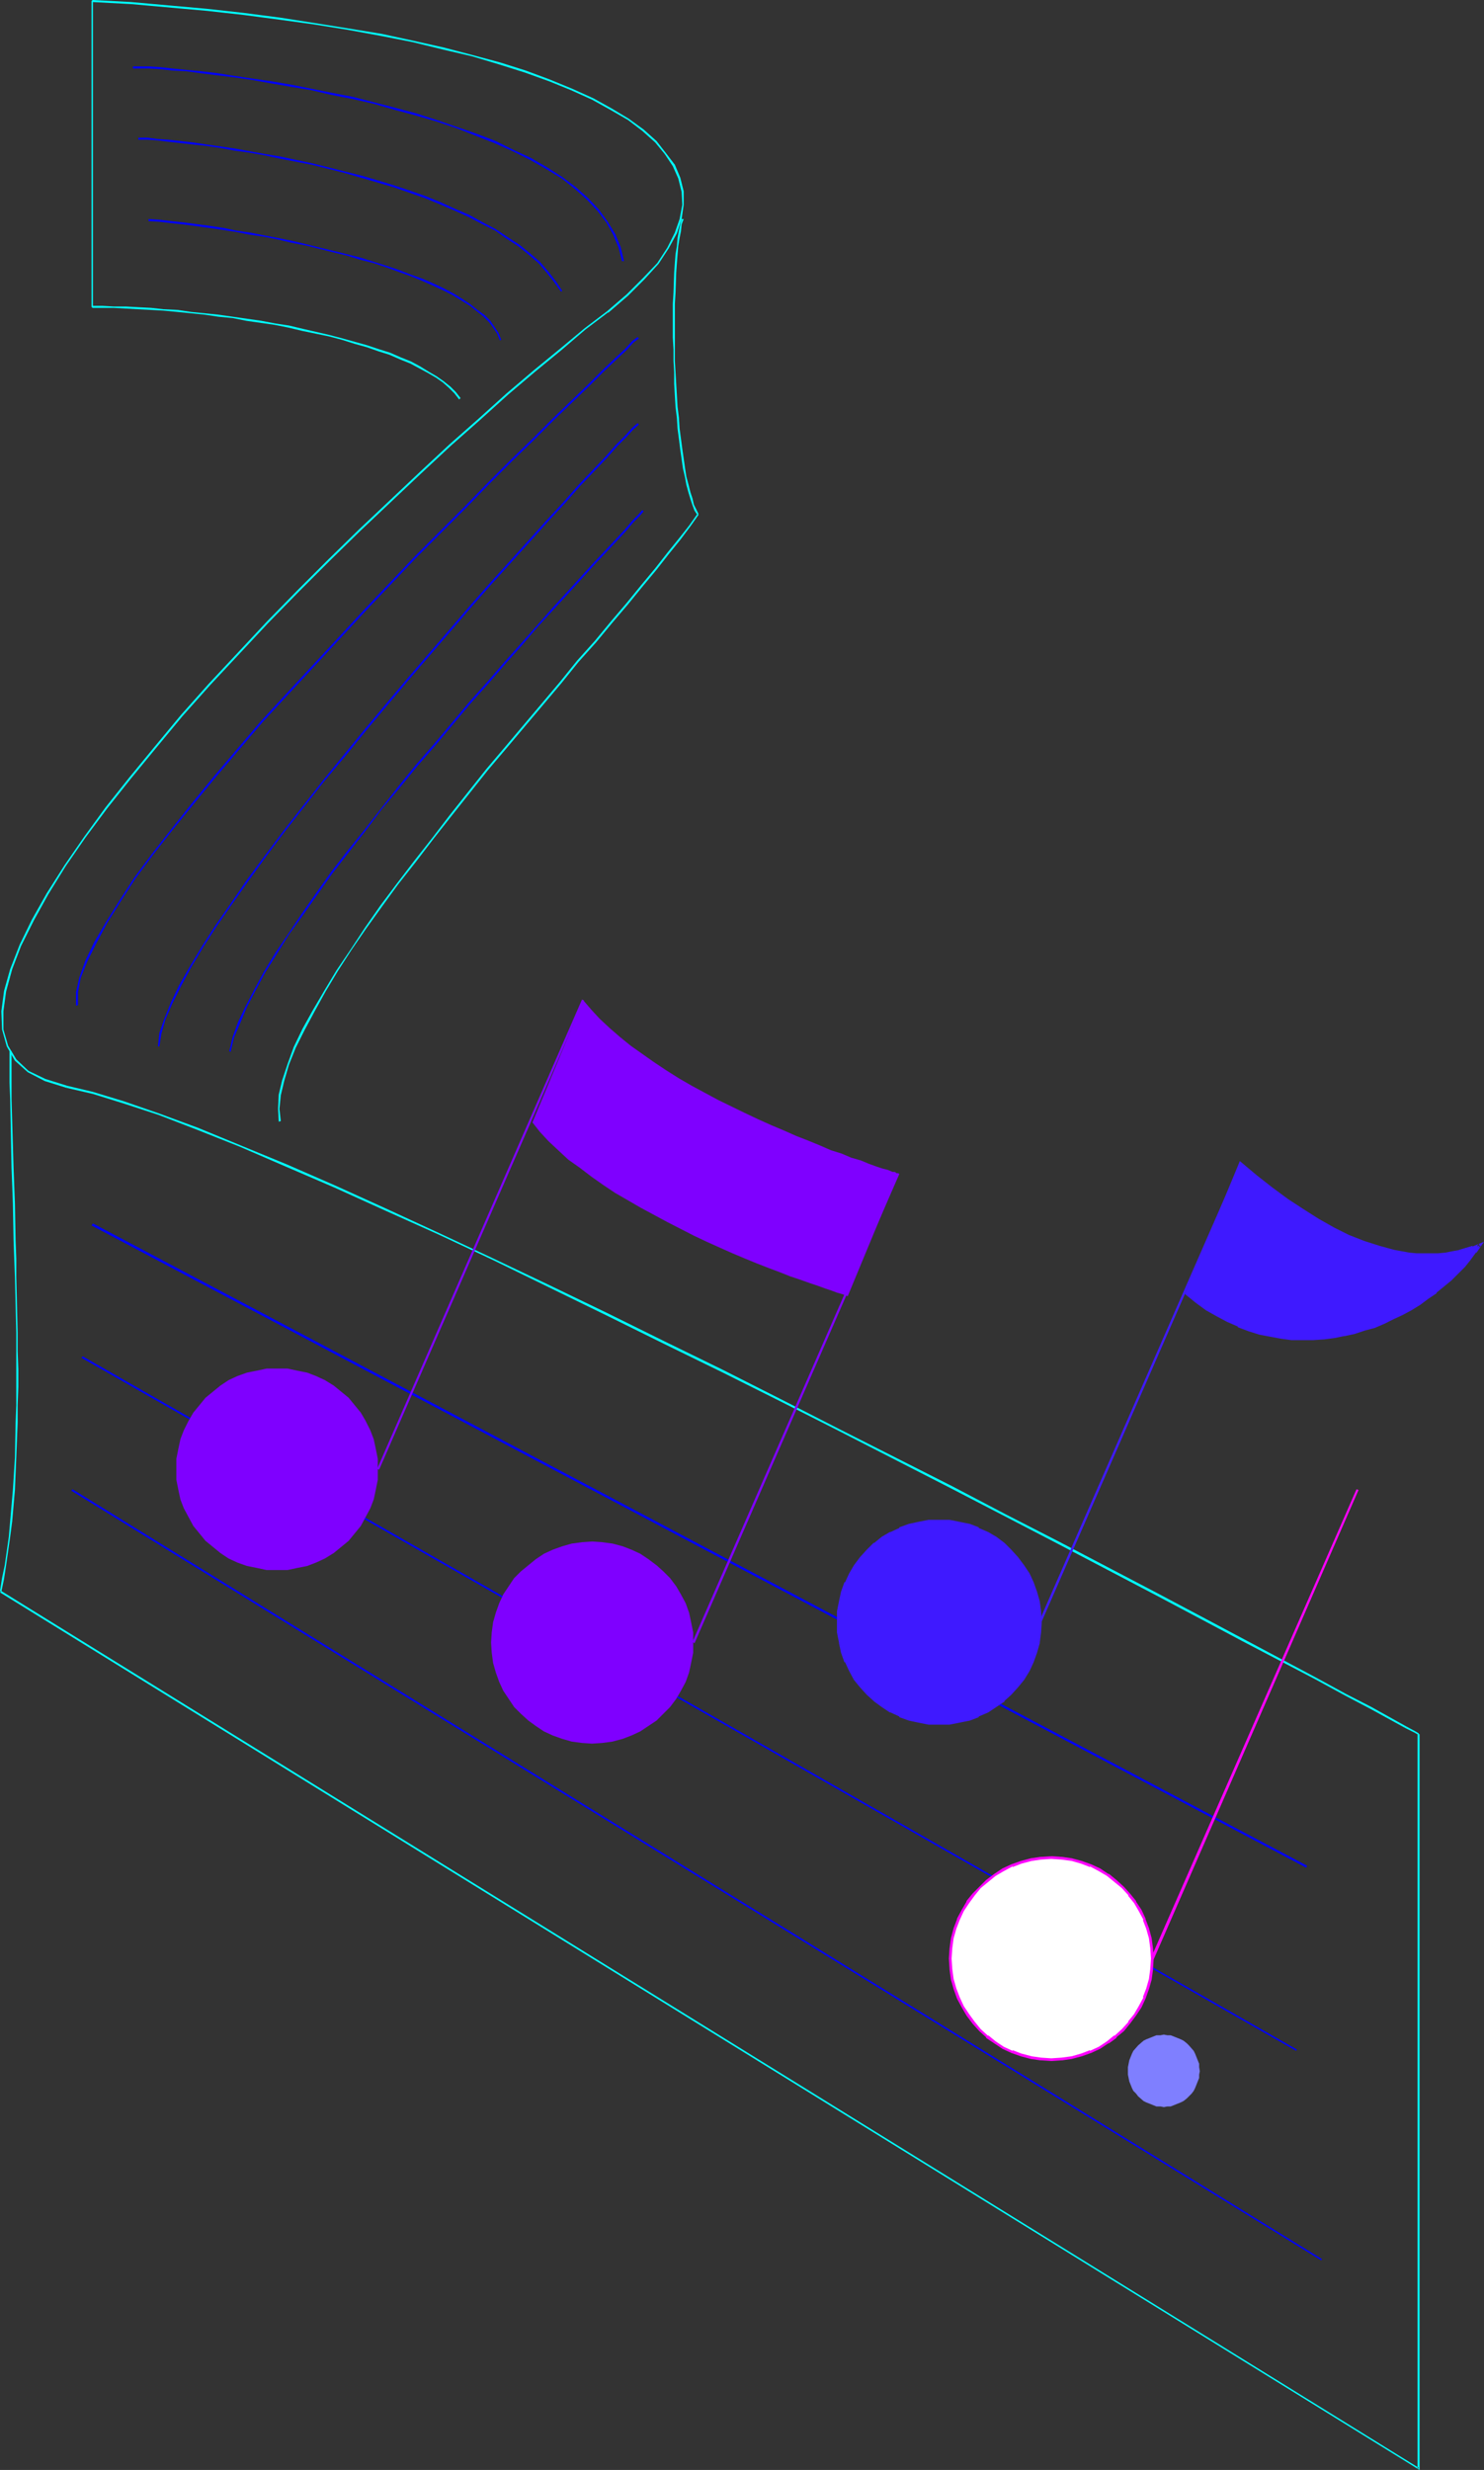 <?xml version="1.0" encoding="UTF-8" standalone="no"?>
<svg
   version="1.0"
   width="93.555mm"
   height="155.711mm"
   id="svg32"
   sodipodi:docname="Musical Notes 18.wmf"
   xmlns:inkscape="http://www.inkscape.org/namespaces/inkscape"
   xmlns:sodipodi="http://sodipodi.sourceforge.net/DTD/sodipodi-0.dtd"
   xmlns="http://www.w3.org/2000/svg"
   xmlns:svg="http://www.w3.org/2000/svg">
  <rect width="100%" height="100%" fill="#333333" stroke="none"/>
  <sodipodi:namedview
     id="namedview32"
     pagecolor="#ffffff"
     bordercolor="#000000"
     borderopacity="0.25"
     inkscape:showpageshadow="2"
     inkscape:pageopacity="0.0"
     inkscape:pagecheckerboard="0"
     inkscape:deskcolor="#d1d1d1"
     inkscape:document-units="mm" />
  <defs
     id="defs1">
    <pattern
       id="WMFhbasepattern"
       patternUnits="userSpaceOnUse"
       width="6"
       height="6"
       x="0"
       y="0" />
  </defs>
  <path
     style="fill:#0000ff;fill-opacity:1;fill-rule:evenodd;stroke:none"
     d="m 31.675,16.321 h 1.778 2.101 l 2.586,0.162 2.909,0.323 3.232,0.162 3.555,0.485 3.879,0.485 4.04,0.485 4.363,0.646 4.525,0.808 4.687,0.808 4.848,0.808 4.848,1.131 5.01,0.97 5.01,1.131 5.01,1.454 4.848,1.293 5.01,1.454 4.848,1.616 4.525,1.778 4.525,1.778 4.363,1.939 4.202,2.101 3.717,2.101 3.717,2.262 3.071,2.424 2.909,2.585 2.586,2.747 2.101,2.747 1.616,2.909 1.293,3.07 0.808,3.232 h 0.485 l -0.808,-3.393 -1.293,-3.07 -1.778,-2.909 -2.101,-2.909 -2.586,-2.747 -2.909,-2.585 -3.232,-2.424 -3.555,-2.262 -3.879,-2.262 -4.202,-1.939 -4.202,-2.101 -4.687,-1.778 -4.687,-1.616 -4.687,-1.616 L 99.064,26.986 94.216,25.693 89.206,24.4 84.197,23.108 79.187,22.138 74.339,21.168 69.491,20.199 64.804,19.391 60.279,18.745 55.916,18.098 51.875,17.452 47.835,16.967 44.28,16.644 41.048,16.321 38.139,15.998 35.553,15.836 h -2.101 -1.778 z"
     id="path1" />
  <path
     style="fill:#0000ff;fill-opacity:1;fill-rule:evenodd;stroke:none"
     d="m 32.968,33.288 h 2.101 l 2.424,0.162 2.586,0.323 2.909,0.323 2.909,0.323 3.071,0.323 3.394,0.485 3.394,0.646 3.555,0.485 3.717,0.646 3.717,0.808 7.595,1.454 7.757,1.939 3.879,1.131 3.879,1.131 3.879,1.131 3.717,1.293 3.717,1.293 3.555,1.454 3.394,1.454 3.555,1.616 3.071,1.616 3.232,1.616 2.747,1.939 2.747,1.778 2.586,2.101 2.262,1.939 1.939,2.262 1.778,2.262 1.616,2.262 0.323,-0.162 -1.616,-2.424 -1.778,-2.262 -1.939,-2.262 -2.262,-1.939 -2.586,-2.101 -2.747,-1.778 -2.909,-1.939 -3.071,-1.616 -3.232,-1.778 -3.394,-1.454 -3.555,-1.616 -3.555,-1.454 -3.717,-1.293 -3.879,-1.293 -3.717,-1.131 -3.879,-1.131 -3.879,-0.97 -7.757,-1.939 -7.595,-1.616 -3.879,-0.646 -3.555,-0.646 -3.555,-0.646 -3.394,-0.485 -3.394,-0.485 -3.232,-0.485 -2.909,-0.323 -2.909,-0.323 -2.586,-0.162 -2.424,-0.323 h -2.101 z"
     id="path2" />
  <path
     style="fill:#0000ff;fill-opacity:1;fill-rule:evenodd;stroke:none"
     d="m 35.392,52.679 2.586,0.162 2.747,0.323 3.071,0.323 5.979,0.808 3.232,0.485 3.232,0.485 3.232,0.646 3.394,0.485 3.232,0.646 3.394,0.808 3.394,0.646 3.232,0.808 3.232,0.808 3.394,0.808 3.071,0.97 3.232,0.808 2.909,0.97 3.071,1.131 2.747,0.97 2.747,1.131 2.586,1.131 2.424,1.131 2.262,1.131 2.101,1.293 2.101,1.293 1.616,1.293 1.616,1.293 1.293,1.293 0.97,1.293 0.97,1.454 0.646,1.616 v 0 l 0.323,-0.162 v 0 l -0.646,-1.616 -0.97,-1.454 -0.97,-1.454 -1.293,-1.293 -1.778,-1.293 -1.616,-1.293 -1.939,-1.293 -2.101,-1.293 -2.424,-1.293 -2.424,-1.131 -2.586,-1.131 -2.747,-0.97 -2.909,-1.131 -2.909,-0.97 -3.071,-0.97 -3.071,-0.97 -3.232,-0.808 -3.232,-0.808 -3.394,-0.808 -3.232,-0.808 -3.394,-0.808 -3.232,-0.646 -3.394,-0.646 -3.232,-0.646 -3.394,-0.485 -3.071,-0.646 -3.232,-0.485 -6.141,-0.808 -3.071,-0.323 -2.747,-0.323 -2.586,-0.162 z"
     id="path3" />
  <path
     style="fill:#00ffff;fill-opacity:1;fill-rule:evenodd;stroke:none"
     d="m 2.262,250.466 v 7.433 l 0.162,3.878 0.323,16.482 0.162,4.201 0.162,4.363 0.162,8.726 0.162,4.363 0.162,4.363 0.323,13.25 v 4.363 4.363 4.201 4.363 l -0.162,4.201 -0.162,8.241 -0.485,7.756 -0.323,3.717 -0.323,3.717 -0.323,3.717 -0.485,3.393 -0.485,3.393 -0.646,3.07 L 0,379.093 l 0.323,0.162 0.646,-3.07 0.485,-3.232 0.485,-3.393 0.485,-3.393 0.485,-3.717 0.323,-3.717 0.323,-3.717 0.323,-7.756 0.323,-8.241 v -4.201 l 0.162,-4.363 v -4.201 l -0.162,-4.363 v -4.363 L 3.879,304.276 v -4.363 L 3.717,295.55 3.555,286.824 3.394,282.461 3.232,278.26 2.747,261.778 v -3.878 -7.433 z"
     id="path4" />
  <path
     style="fill:#00ffff;fill-opacity:1;fill-rule:evenodd;stroke:none"
     d="M 0,379.416 338.241,588.515 V 413.188 h -0.485 v 175.003 l 0.323,-0.162 L 0.323,379.093 Z"
     id="path5" />
  <path
     style="fill:#00ffff;fill-opacity:1;fill-rule:evenodd;stroke:none"
     d="m 338.08,413.35 v -0.323 l -0.808,-0.485 -2.101,-1.131 -8.404,-4.686 -5.979,-3.07 -7.111,-3.878 -17.292,-9.211 -10.02,-5.333 -10.666,-5.656 -23.433,-12.281 -12.605,-6.464 -12.928,-6.787 -26.827,-13.574 -13.898,-7.11 -13.736,-6.948 -13.898,-6.787 -13.736,-6.787 -13.736,-6.625 -13.252,-6.302 -13.09,-6.14 -12.605,-5.817 -12.12,-5.494 -11.474,-5.009 -10.989,-4.525 -10.181,-4.201 -9.212,-3.393 -8.404,-2.909 -7.434,-2.262 -6.141,-1.454 -0.162,0.485 6.303,1.454 7.272,2.262 8.404,2.747 9.212,3.555 10.181,4.04 10.828,4.686 11.636,5.009 12.12,5.494 12.605,5.656 13.09,6.14 13.252,6.464 13.575,6.625 13.736,6.787 13.898,6.787 13.898,6.948 13.736,6.948 26.827,13.735 13.09,6.787 12.444,6.464 23.433,12.281 10.666,5.656 10.02,5.332 17.292,9.049 7.111,3.878 6.141,3.232 8.242,4.525 2.262,1.131 0.808,0.485 0.162,-0.323 z"
     id="path6" />
  <path
     style="fill:#00ffff;fill-opacity:1;fill-rule:evenodd;stroke:none"
     d="m 15.999,258.707 -5.171,-1.616 -4.04,-1.939 -2.909,-2.747 -1.939,-3.232 -1.131,-3.878 v -4.363 l 0.646,-4.686 1.454,-5.332 2.101,-5.494 3.071,-6.14 3.394,-6.14 4.202,-6.787 4.687,-6.787 5.171,-6.948 5.656,-7.11 5.979,-7.272 6.303,-7.595 6.626,-7.433 6.949,-7.433 6.949,-7.433 7.272,-7.433 7.272,-7.272 7.272,-7.11 14.545,-13.735 7.111,-6.625 6.949,-6.14 6.626,-5.979 6.464,-5.494 6.303,-5.171 5.656,-4.848 5.333,-4.04 -0.162,-0.323 -5.333,4.04 -5.818,4.848 -6.303,5.171 -6.464,5.494 -6.626,5.979 -6.949,6.14 -7.111,6.625 -14.545,13.735 -7.272,7.11 -7.272,7.272 -7.272,7.433 -6.949,7.433 -6.949,7.433 -6.626,7.433 -6.303,7.595 -5.979,7.272 -5.656,7.11 -5.171,7.11 -4.687,6.787 -4.202,6.625 -3.555,6.302 -2.909,5.979 -2.262,5.817 -1.454,5.171 -0.646,4.848 0.162,4.363 1.131,4.04 1.939,3.393 3.071,2.747 4.04,2.101 5.171,1.616 z"
     id="path7" />
  <path
     style="fill:#00ffff;fill-opacity:1;fill-rule:evenodd;stroke:none"
     d="m 144.799,74.494 h 0.162 l 4.687,-4.04 3.879,-3.878 3.394,-3.717 2.424,-3.717 1.939,-3.555 1.131,-3.393 0.485,-3.393 v -3.232 l -0.808,-3.232 -1.293,-3.07 -2.101,-2.747 -2.262,-2.909 -3.071,-2.747 -3.555,-2.585 -4.04,-2.424 -4.363,-2.424 -5.01,-2.262 -5.495,-2.262 -5.656,-2.101 -6.141,-1.939 -6.626,-1.778 -6.787,-1.778 L 98.418,9.695 90.984,8.08 83.065,6.787 74.985,5.494 66.743,4.201 58.017,3.07 49.29,2.101 40.24,1.293 31.19,0.485 21.978,0 v 0.485 l 9.212,0.485 9.05,0.808 9.05,0.808 8.727,0.97 8.565,1.131 8.242,1.131 8.08,1.293 7.919,1.454 7.434,1.454 7.272,1.778 6.949,1.616 6.464,1.939 6.141,1.939 5.818,2.101 5.171,2.101 5.01,2.262 4.363,2.424 4.202,2.424 3.394,2.585 3.071,2.747 2.262,2.747 1.939,2.909 1.293,2.909 0.808,3.232 0.162,3.07 -0.646,3.393 -1.131,3.232 -1.778,3.555 -2.424,3.717 -3.394,3.555 -3.879,3.878 -4.687,4.04 v 0 z"
     id="path8" />
  <path
     style="fill:#00ffff;fill-opacity:1;fill-rule:evenodd;stroke:none"
     d="M 21.817,0.162 V 73.201 H 22.14 V 0.162 Z"
     id="path9" />
  <path
     style="fill:#00ffff;fill-opacity:1;fill-rule:evenodd;stroke:none"
     d="m 21.978,73.362 h 2.424 2.747 l 2.909,0.162 2.909,0.162 3.071,0.162 2.909,0.162 3.394,0.323 3.232,0.323 3.232,0.323 3.232,0.485 3.394,0.323 3.232,0.646 3.394,0.485 3.394,0.485 3.232,0.646 3.394,0.808 6.303,1.293 3.071,0.808 3.071,0.97 2.909,0.808 2.747,0.97 2.586,0.808 2.586,1.131 2.424,0.97 2.101,1.131 2.101,1.131 1.939,1.131 1.616,1.131 1.454,1.293 1.293,1.293 1.131,1.454 0.323,-0.323 -1.131,-1.454 -1.293,-1.293 -1.616,-1.293 -1.616,-1.131 -1.939,-1.131 -2.101,-1.293 -2.101,-1.131 -2.424,-0.97 -2.586,-1.131 -2.586,-0.808 -2.909,-0.97 -2.909,-0.808 -2.909,-0.808 -3.071,-0.808 -6.303,-1.454 -3.394,-0.808 -3.232,-0.485 -3.394,-0.646 -3.394,-0.485 -3.394,-0.485 -3.394,-0.485 -3.232,-0.323 -3.232,-0.323 -3.232,-0.485 -3.394,-0.162 -2.909,-0.323 -3.071,-0.162 -2.909,-0.162 h -2.909 l -2.747,-0.162 h -2.424 z"
     id="path10" />
  <path
     style="fill:#0000ff;fill-opacity:1;fill-rule:evenodd;stroke:none"
     d="m 16.969,355.177 297.84,183.406 0.162,-0.323 L 17.292,354.854 Z"
     id="path11" />
  <path
     style="fill:#0000ff;fill-opacity:1;fill-rule:evenodd;stroke:none"
     d="M 19.393,323.505 308.829,488.652 308.99,488.328 19.716,323.182 Z"
     id="path12" />
  <path
     style="fill:#0000ff;fill-opacity:1;fill-rule:evenodd;stroke:none"
     d="M 21.817,291.995 311.253,445.022 311.415,444.537 22.14,291.51 Z"
     id="path13" />
  <path
     style="fill:#0000ff;fill-opacity:1;fill-rule:evenodd;stroke:none"
     d="m 151.91,80.311 -1.293,0.97 -1.616,1.778 -2.424,2.262 -3.071,2.909 -3.394,3.393 -4.04,3.878 -4.363,4.201 -4.848,4.848 -5.171,5.009 -5.333,5.332 -5.656,5.817 -5.818,5.817 -6.141,6.14 -5.979,6.302 -6.141,6.464 -6.141,6.625 -6.141,6.625 -6.141,6.625 -5.979,6.464 -5.656,6.625 -5.495,6.464 -5.171,6.302 -5.01,6.302 -4.687,5.979 -4.202,5.656 -3.555,5.494 -3.232,5.171 -2.747,4.686 -2.101,4.363 -1.454,4.04 -0.808,3.555 v 3.07 0.162 l 0.485,-0.162 v 0 -3.07 l 0.646,-3.393 1.616,-4.04 2.101,-4.201 2.586,-4.848 3.232,-5.171 3.555,-5.494 4.202,-5.656 4.687,-5.979 5.01,-6.14 5.171,-6.302 5.495,-6.464 5.656,-6.625 5.979,-6.464 6.141,-6.625 6.141,-6.625 6.141,-6.625 6.141,-6.464 5.979,-6.302 6.141,-6.14 5.818,-5.817 5.656,-5.817 5.333,-5.333 5.171,-5.009 4.848,-4.848 4.363,-4.201 4.04,-3.878 3.394,-3.393 3.071,-2.909 2.424,-2.262 1.616,-1.778 1.293,-0.97 z"
     id="path14" />
  <path
     style="fill:#0000ff;fill-opacity:1;fill-rule:evenodd;stroke:none"
     d="m 151.91,100.833 -1.293,1.131 -1.616,1.778 -2.262,2.262 -2.424,2.747 -3.071,3.232 -3.394,3.555 -3.555,4.04 -4.04,4.363 -4.202,4.686 -4.525,5.009 -4.687,5.171 -4.848,5.494 -4.848,5.656 -5.01,5.817 -5.01,5.817 -5.171,6.14 -5.01,5.979 -5.01,6.14 -5.01,6.14 -4.687,5.979 -4.687,5.979 -4.363,5.817 -4.202,5.656 -3.879,5.656 -3.717,5.332 -3.232,5.009 -2.909,4.848 -2.586,4.525 -1.939,4.04 -1.616,4.04 -1.131,3.232 -0.323,3.07 v 0.162 h 0.323 v 0 l 0.485,-3.07 0.97,-3.393 1.616,-3.717 2.101,-4.201 2.424,-4.525 2.909,-4.848 3.232,-5.009 3.717,-5.332 3.879,-5.494 4.202,-5.817 4.363,-5.817 4.687,-5.979 4.687,-5.979 5.01,-5.979 5.01,-6.14 5.01,-5.979 5.171,-6.14 5.01,-5.817 5.01,-5.817 4.848,-5.656 4.848,-5.494 4.687,-5.171 4.525,-5.009 4.202,-4.686 4.04,-4.363 3.555,-4.04 3.394,-3.555 3.071,-3.232 2.424,-2.747 2.262,-2.262 1.616,-1.778 1.293,-1.131 z"
     id="path15" />
  <path
     style="fill:#0000ff;fill-opacity:1;fill-rule:evenodd;stroke:none"
     d="m 153.041,121.517 -0.97,1.131 -1.454,1.454 -1.778,2.101 -2.101,2.262 -2.586,2.747 -2.747,2.909 -3.071,3.393 -3.232,3.555 -3.555,3.878 -3.555,4.04 -3.879,4.363 -4.04,4.525 -4.04,4.686 -4.202,4.686 -8.404,10.019 -4.363,5.009 -4.202,5.171 -4.04,5.171 -4.04,5.171 -4.04,5.009 -3.879,5.009 -3.555,5.009 -3.394,4.848 -3.232,4.848 -3.071,4.525 -2.747,4.525 -2.262,4.201 -2.101,4.04 -1.778,3.717 -1.293,3.555 -0.808,3.393 0.323,0.162 0.808,-3.393 1.454,-3.393 1.616,-3.878 2.101,-4.04 2.262,-4.201 2.747,-4.363 2.909,-4.686 3.394,-4.686 3.394,-4.848 3.555,-5.009 3.879,-5.009 4.04,-5.171 3.879,-5.171 4.202,-5.009 4.202,-5.171 4.363,-5.009 8.404,-10.019 4.202,-4.686 4.04,-4.686 4.04,-4.525 3.717,-4.363 3.717,-4.04 3.555,-3.878 3.232,-3.555 3.071,-3.393 2.747,-2.909 2.586,-2.747 2.101,-2.262 1.778,-2.101 1.454,-1.454 0.97,-1.131 z"
     id="path16" />
  <path
     style="fill:#3f19ff;fill-opacity:1;fill-rule:evenodd;stroke:none"
     d="m 223.824,362.449 -2.586,0.162 -2.262,0.323 -2.424,0.646 -2.101,0.808 -2.101,0.97 -2.101,1.131 -1.778,1.454 -1.616,1.616 -1.616,1.616 -1.454,1.939 -1.131,1.939 -0.97,2.101 -0.808,2.262 -0.646,2.262 -0.323,2.424 -0.162,2.424 0.162,2.424 0.323,2.424 0.646,2.262 0.808,2.262 0.97,2.101 1.131,1.939 1.454,1.939 1.616,1.616 1.616,1.616 1.778,1.293 2.101,1.293 2.101,0.97 2.101,0.808 2.424,0.646 2.262,0.323 2.586,0.162 2.424,-0.162 2.424,-0.323 2.262,-0.646 2.101,-0.808 2.262,-0.97 1.939,-1.293 1.778,-1.293 1.778,-1.616 1.454,-1.616 1.454,-1.939 1.293,-1.939 0.97,-2.101 0.808,-2.262 0.485,-2.262 0.485,-2.424 v -2.424 -2.424 l -0.485,-2.424 -0.485,-2.262 -0.808,-2.262 -0.97,-2.101 -1.293,-1.939 -1.454,-1.939 -1.454,-1.616 -1.778,-1.616 -1.778,-1.454 -1.939,-1.131 -2.262,-0.97 -2.101,-0.808 -2.262,-0.646 -2.424,-0.323 z"
     id="path17" />
  <path
     style="fill:#3f19ff;fill-opacity:1;fill-rule:evenodd;stroke:none"
     d="m 223.824,362.126 h -2.586 v 0 l -2.424,0.485 v 0 l -2.262,0.485 -2.262,0.808 v 0.162 l -2.101,0.97 h -0.162 l -1.939,1.131 -1.778,1.454 h -0.162 l -1.616,1.616 -1.616,1.778 v 0 l -1.454,1.939 -1.131,1.939 v 0 l -0.97,2.101 h -0.162 l -0.808,2.262 -0.485,2.262 v 0 l -0.485,2.424 v 0.162 2.424 2.424 0 l 0.485,2.424 v 0.162 l 0.485,2.262 0.808,2.262 h 0.162 l 0.97,2.101 v 0 l 1.131,2.101 1.454,1.778 v 0 l 1.616,1.778 1.616,1.454 0.162,0.162 1.778,1.293 1.939,1.293 h 0.162 l 2.101,0.97 v 0.162 l 2.262,0.808 2.262,0.485 v 0 l 2.424,0.485 v 0 h 2.586 2.424 v 0 l 2.424,-0.485 v 0 l 2.424,-0.485 2.101,-0.808 v -0.162 l 2.262,-0.97 v 0 l 1.939,-1.293 1.939,-1.293 v -0.162 l 1.616,-1.454 1.616,-1.778 v 0 l 1.454,-1.778 1.293,-2.101 v 0 l 0.97,-2.101 v 0 l 0.808,-2.262 0.646,-2.262 v -0.162 l 0.323,-2.424 v 0 l 0.162,-2.424 -0.162,-2.424 v -0.162 l -0.323,-2.424 v 0 l -0.646,-2.262 -0.808,-2.262 v 0 l -0.97,-2.101 v 0 l -1.293,-1.939 -1.454,-1.939 v 0 l -1.616,-1.778 -1.616,-1.616 v 0 l -1.939,-1.454 -1.939,-1.131 v 0 l -2.262,-0.97 v -0.162 l -2.101,-0.808 -2.424,-0.485 v 0 l -2.424,-0.485 v 0 h -2.424 v 0.646 l 2.424,0.162 h -0.162 l 2.424,0.323 v 0 l 2.262,0.646 2.262,0.808 h -0.162 l 2.262,0.97 h -0.162 l 2.101,1.131 1.778,1.454 v 0 l 1.616,1.454 1.616,1.778 h -0.162 l 1.454,1.778 1.293,1.939 v 0 l 0.97,2.101 v 0 l 0.808,2.101 0.485,2.262 v 0 l 0.323,2.424 v 0 l 0.162,2.424 -0.162,2.424 v 0 l -0.323,2.424 v -0.162 l -0.485,2.424 -0.808,2.101 v 0 l -0.97,2.101 v 0 l -1.293,1.939 -1.454,1.778 h 0.162 l -1.616,1.778 -1.616,1.454 v 0 l -1.778,1.293 -2.101,1.293 h 0.162 l -2.262,0.97 h 0.162 l -2.262,0.808 -2.262,0.646 v 0 l -2.424,0.323 h 0.162 l -2.424,0.162 -2.586,-0.162 h 0.162 l -2.424,-0.323 v 0 l -2.262,-0.646 -2.262,-0.808 h 0.162 l -2.101,-0.97 v 0 l -1.939,-1.293 -1.939,-1.293 h 0.162 l -1.778,-1.454 -1.454,-1.778 v 0 l -1.454,-1.778 -1.131,-1.939 v 0 l -0.97,-2.101 v 0 l -0.808,-2.101 -0.646,-2.424 v 0.162 l -0.323,-2.424 v 0 l -0.162,-2.424 0.162,-2.424 v 0 l 0.323,-2.424 v 0 l 0.646,-2.262 0.808,-2.101 v 0 l 0.97,-2.101 v 0 l 1.131,-1.939 1.454,-1.778 v 0 l 1.454,-1.778 1.778,-1.454 h -0.162 l 1.939,-1.454 1.939,-1.131 v 0 l 2.101,-0.97 h -0.162 l 2.262,-0.808 2.262,-0.646 v 0 l 2.424,-0.323 h -0.162 l 2.586,-0.162 z"
     id="path18" />
  <path
     style="fill:#3f19ff;fill-opacity:1;fill-rule:evenodd;stroke:none"
     d="m 248.065,386.688 47.835,-109.397 -0.485,-0.162 -47.835,109.236 z"
     id="path19" />
  <path
     style="fill:#3f19ff;fill-opacity:1;fill-rule:evenodd;stroke:none"
     d="m 295.577,277.29 3.717,3.07 3.717,2.909 3.555,2.747 3.717,2.424 3.717,2.262 3.717,2.101 3.555,1.778 3.717,1.454 3.555,1.293 1.939,0.485 1.778,0.323 1.778,0.323 1.778,0.323 1.616,0.162 1.778,0.162 h 1.778 l 1.778,-0.162 1.616,-0.162 1.616,-0.162 1.778,-0.485 1.616,-0.323 1.616,-0.485 1.616,-0.646 -1.131,1.616 -1.293,1.616 -1.454,1.778 -1.616,1.616 -1.616,1.454 -1.616,1.616 -1.778,1.454 -1.939,1.293 -1.939,1.454 -2.101,1.293 -2.101,1.131 -2.101,0.97 -2.262,1.131 -2.262,0.808 -2.262,0.808 -2.424,0.646 -2.424,0.646 -2.424,0.485 -2.586,0.323 -2.424,0.162 h -2.586 l -2.424,-0.162 -2.586,-0.162 -2.586,-0.485 -2.586,-0.646 -2.424,-0.808 -2.586,-0.97 -2.586,-1.131 -2.424,-1.293 -2.424,-1.454 -2.586,-1.778 -2.262,-1.939 z"
     id="path20" />
  <path
     style="fill:#3f19ff;fill-opacity:1;fill-rule:evenodd;stroke:none"
     d="m 295.9,277.452 h -0.485 l 3.555,3.232 v 0 l 3.717,2.909 3.717,2.747 3.717,2.424 3.717,2.262 v 0 l 3.717,2.101 3.555,1.778 3.717,1.454 0.162,0.162 3.555,1.131 1.778,0.485 1.778,0.485 v 0 l 1.778,0.323 1.939,0.162 1.616,0.162 v 0 l 1.778,0.162 h 1.778 1.778 v 0 l 1.616,-0.162 1.778,-0.323 1.616,-0.323 h 0.162 l 1.616,-0.485 1.616,-0.485 v -0.162 l 1.616,-0.485 -0.485,-0.646 -1.131,1.778 v 0 l -1.293,1.616 -1.454,1.616 v 0 l -1.454,1.616 -1.616,1.616 -1.778,1.454 v 0 l -1.778,1.454 v 0 l -1.778,1.293 -2.101,1.454 -1.939,1.293 v 0 l -2.101,1.131 -2.101,0.97 -2.262,1.131 v -0.162 l -2.262,0.97 v 0 l -2.262,0.808 -2.424,0.646 -2.424,0.646 h 0.162 l -2.586,0.323 -2.424,0.323 v 0 l -2.424,0.162 -2.586,0.162 -2.424,-0.162 v 0 l -2.586,-0.323 -2.424,-0.323 v 0 l -2.586,-0.646 -2.586,-0.808 h 0.162 l -2.586,-0.97 v 0 l -2.586,-1.131 -2.424,-1.293 v 0 l -2.424,-1.454 -2.424,-1.778 v 0 l -2.424,-1.939 0.162,0.485 12.767,-30.864 -0.485,-0.808 -13.09,31.672 2.586,2.101 v 0 l 2.424,1.778 2.586,1.454 v 0 l 2.424,1.293 2.586,1.131 v 0.162 l 2.586,0.97 v 0 l 2.586,0.808 2.586,0.485 v 0 l 2.586,0.485 2.424,0.323 h 0.162 2.424 2.586 l 2.424,-0.162 h 0.162 l 2.424,-0.323 2.424,-0.485 h 0.162 l 2.262,-0.485 2.424,-0.808 2.424,-0.646 v 0 l 2.262,-0.97 v 0 l 2.262,-1.131 2.101,-0.97 2.101,-1.131 v 0 l 2.101,-1.293 1.939,-1.454 1.939,-1.293 v -0.162 l 1.778,-1.454 v 0 l 1.778,-1.454 1.616,-1.616 1.616,-1.616 v 0 l 1.293,-1.616 1.293,-1.778 h 0.162 l 1.778,-2.585 -2.747,1.131 v -0.162 l -1.616,0.485 -1.616,0.485 h 0.162 l -1.778,0.323 -1.616,0.323 -1.778,0.162 h 0.162 -1.778 -1.778 -1.778 0.162 l -1.778,-0.162 -1.778,-0.323 -1.778,-0.323 v 0 l -1.778,-0.485 -1.778,-0.485 -3.555,-1.131 v 0 l -3.717,-1.454 -3.555,-1.778 -3.717,-2.101 v 0 l -3.555,-2.262 -3.717,-2.424 -3.717,-2.747 -3.717,-2.909 v 0 l -4.04,-3.393 z"
     id="path21" />
  <path
     style="fill:#7f00ff;fill-opacity:1;fill-rule:evenodd;stroke:none"
     d="m 65.935,326.091 h -2.424 l -2.262,0.485 -2.424,0.485 -2.262,0.808 -2.101,0.97 -1.939,1.293 -1.778,1.454 -1.778,1.454 -1.454,1.778 -1.454,1.778 -1.131,1.939 -1.131,2.262 -0.808,2.101 -0.485,2.262 -0.485,2.424 v 2.585 2.424 l 0.485,2.424 0.485,2.262 0.808,2.101 1.131,2.101 1.131,2.101 1.454,1.778 1.454,1.778 1.778,1.454 1.778,1.454 1.939,1.293 2.101,0.97 2.262,0.808 2.424,0.485 2.262,0.485 h 2.424 2.586 l 2.262,-0.485 2.424,-0.485 2.101,-0.808 2.101,-0.97 2.101,-1.293 1.778,-1.454 1.778,-1.454 1.454,-1.778 1.454,-1.778 1.131,-2.101 1.131,-2.101 0.808,-2.101 0.485,-2.262 0.485,-2.424 v -2.424 -2.585 l -0.485,-2.424 -0.485,-2.262 -0.808,-2.101 -1.131,-2.262 -1.131,-1.939 -1.454,-1.778 -1.454,-1.778 -1.778,-1.454 -1.778,-1.454 -2.101,-1.293 -2.101,-0.97 -2.101,-0.808 -2.424,-0.485 -2.262,-0.485 z"
     id="path22" />
  <path
     style="fill:#7f00ff;fill-opacity:1;fill-rule:evenodd;stroke:none"
     d="M 90.338,350.168 139.143,238.347 138.658,238.185 89.853,350.006 Z"
     id="path23" />
  <path
     style="fill:#7f00ff;fill-opacity:1;fill-rule:evenodd;stroke:none"
     d="m 141.082,367.297 -2.424,0.162 -2.424,0.323 -2.262,0.646 -2.262,0.808 -2.101,0.97 -1.939,1.293 -1.778,1.454 -1.778,1.454 -1.616,1.616 -1.293,1.939 -1.293,1.939 -0.97,2.101 -0.808,2.262 -0.646,2.262 -0.323,2.424 -0.162,2.424 0.162,2.424 0.323,2.424 0.646,2.262 0.808,2.262 0.97,2.101 1.293,1.939 1.293,1.939 1.616,1.616 1.778,1.616 1.778,1.293 1.939,1.293 2.101,0.97 2.262,0.808 2.262,0.646 2.424,0.323 2.424,0.162 2.424,-0.162 2.424,-0.323 2.424,-0.646 2.101,-0.808 2.101,-0.97 1.939,-1.293 1.939,-1.293 1.616,-1.616 1.616,-1.616 1.454,-1.939 1.131,-1.939 1.131,-2.101 0.808,-2.262 0.485,-2.262 0.485,-2.424 v -2.424 -2.424 l -0.485,-2.424 -0.485,-2.262 -0.808,-2.262 -1.131,-2.101 -1.131,-1.939 -1.454,-1.939 -1.616,-1.616 -1.616,-1.454 -1.939,-1.454 -1.939,-1.293 -2.101,-0.97 -2.101,-0.808 -2.424,-0.646 -2.424,-0.323 z"
     id="path24" />
  <path
     style="fill:#7f00ff;fill-opacity:1;fill-rule:evenodd;stroke:none"
     d="m 165.484,391.535 48.805,-111.821 -0.485,-0.162 -48.805,111.659 z"
     id="path25" />
  <path
     style="fill:#7f00ff;fill-opacity:1;fill-rule:evenodd;stroke:none"
     d="m 126.861,267.433 1.778,2.262 2.101,2.262 2.424,2.262 2.262,2.101 2.747,1.939 2.747,2.101 2.747,1.939 2.909,1.939 3.071,1.778 3.071,1.778 6.303,3.393 6.303,3.232 3.071,1.454 3.232,1.454 2.909,1.293 3.071,1.293 2.747,1.131 2.909,1.131 2.586,0.97 2.424,0.97 2.424,0.808 2.262,0.808 1.939,0.646 1.778,0.646 1.454,0.485 1.293,0.485 1.131,0.323 0.485,0.162 0.323,0.162 h 0.162 l 0.323,0.162 v 0 h 0.162 l 12.12,-29.248 h -0.162 v 0 h -0.323 l -0.162,-0.162 -0.323,-0.162 h -0.485 l -1.131,-0.485 -1.293,-0.323 -1.454,-0.485 -1.778,-0.646 -1.939,-0.808 -2.262,-0.646 -2.262,-0.97 -2.586,-0.808 -2.586,-1.131 -2.747,-1.131 -2.909,-1.131 -2.909,-1.293 -3.071,-1.293 -3.232,-1.454 -3.071,-1.454 -6.303,-3.07 -6.303,-3.393 -3.071,-1.778 -3.071,-1.939 -2.909,-1.939 -2.747,-1.939 -2.747,-1.939 -2.586,-2.101 -2.424,-2.101 -2.424,-2.262 -1.939,-2.101 -1.939,-2.262 z"
     id="path26" />
  <path
     style="fill:#ffffff;fill-opacity:1;fill-rule:evenodd;stroke:none"
     d="m 250.489,442.598 -2.424,0.162 -2.424,0.323 -2.262,0.646 -2.262,0.808 -2.101,0.97 -1.939,1.293 -1.939,1.293 -1.616,1.616 -1.454,1.616 -1.454,1.939 -1.293,1.939 -0.97,2.101 -0.808,2.262 -0.646,2.262 -0.323,2.424 -0.162,2.424 0.162,2.424 0.323,2.424 0.646,2.262 0.808,2.262 0.97,2.101 1.293,1.939 1.454,1.939 1.454,1.616 1.616,1.616 1.939,1.454 1.939,1.131 2.101,0.97 2.262,0.808 2.262,0.646 2.424,0.323 2.424,0.162 2.424,-0.162 2.424,-0.323 2.262,-0.646 2.262,-0.808 2.101,-0.97 1.939,-1.131 1.939,-1.454 1.616,-1.616 1.616,-1.616 1.293,-1.939 1.293,-1.939 0.97,-2.101 0.808,-2.262 0.646,-2.262 0.323,-2.424 0.162,-2.424 -0.162,-2.424 -0.323,-2.424 -0.646,-2.262 -0.808,-2.262 -0.97,-2.101 -1.293,-1.939 -1.293,-1.939 -1.616,-1.616 -1.616,-1.616 -1.939,-1.293 -1.939,-1.293 -2.101,-0.97 -2.262,-0.808 -2.262,-0.646 -2.424,-0.323 z"
     id="path27" />
  <path
     style="fill:#ff00ff;fill-opacity:1;fill-rule:evenodd;stroke:none"
     d="m 250.489,442.275 -2.424,0.162 h -0.162 l -2.262,0.323 -2.424,0.646 v 0 l -2.262,0.808 v 0 l -2.101,0.97 -1.939,1.293 v 0 l -1.939,1.454 v 0 l -1.616,1.616 -1.616,1.616 v 0 l -1.454,1.778 v 0.162 l -1.131,1.939 -1.131,2.101 v 0.162 l -0.808,2.101 v 0 l -0.646,2.424 -0.323,2.424 v 0 l -0.162,2.424 0.162,2.424 v 0.162 l 0.323,2.424 0.646,2.262 v 0 l 0.808,2.262 v 0 l 1.131,2.101 1.131,1.939 v 0 l 1.454,1.939 v 0 l 1.616,1.778 1.616,1.454 v 0.162 l 1.939,1.293 v 0 l 1.939,1.293 2.101,0.97 v 0 l 2.262,0.808 v 0 l 2.424,0.646 2.262,0.323 h 0.162 l 2.424,0.162 2.424,-0.162 h 0.162 l 2.262,-0.323 2.424,-0.646 v 0 l 2.262,-0.808 v 0 l 2.101,-0.97 1.939,-1.293 h 0.162 l 1.778,-1.293 v -0.162 l 1.778,-1.454 1.454,-1.778 v 0 l 1.454,-1.939 v 0 l 1.293,-1.939 0.97,-2.101 v 0 l 0.808,-2.262 v 0 l 0.646,-2.262 0.323,-2.424 v -0.162 l 0.162,-2.424 -0.162,-2.424 v 0 l -0.323,-2.424 -0.646,-2.424 v 0 l -0.808,-2.101 v -0.162 l -0.97,-2.101 -1.293,-1.939 v -0.162 l -1.454,-1.778 v 0 l -1.454,-1.616 -1.778,-1.616 v 0 l -1.778,-1.454 h -0.162 l -1.939,-1.293 -2.101,-0.97 v 0 l -2.262,-0.808 v 0 l -2.424,-0.646 -2.262,-0.323 h -0.162 l -2.424,-0.162 v 0.646 l 2.424,0.162 v 0 l 2.424,0.323 2.262,0.646 v 0 l 2.101,0.808 v -0.162 l 2.101,1.131 1.939,1.131 v 0 l 1.778,1.454 v 0 l 1.778,1.454 1.616,1.778 h -0.162 l 1.454,1.778 v 0 l 1.131,1.939 1.131,2.101 h -0.162 l 0.808,2.101 v 0 l 0.646,2.262 0.323,2.424 v 0 l 0.162,2.424 -0.162,2.424 v 0 l -0.323,2.424 -0.646,2.262 v 0 l -0.808,2.101 h 0.162 l -1.131,2.101 -1.131,1.939 v 0 l -1.454,1.778 h 0.162 l -1.616,1.778 -1.778,1.616 v -0.162 l -1.778,1.454 v 0 l -1.939,1.293 -2.101,0.97 v -0.162 l -2.101,0.808 v 0 l -2.262,0.646 -2.424,0.323 v 0 l -2.424,0.162 -2.424,-0.162 v 0 l -2.262,-0.323 -2.424,-0.646 v 0 l -2.101,-0.808 v 0.162 l -2.101,-0.97 -1.939,-1.293 v 0 l -1.778,-1.454 v 0.162 l -1.778,-1.616 -1.454,-1.778 v 0 l -1.293,-1.778 v 0 l -1.293,-1.939 -0.97,-2.101 v 0 l -0.808,-2.101 v 0 l -0.646,-2.262 -0.323,-2.424 v 0 l -0.162,-2.424 0.162,-2.424 v 0 l 0.323,-2.424 0.646,-2.262 v 0 l 0.808,-2.101 v 0 l 0.97,-2.101 1.293,-1.939 v 0 l 1.293,-1.778 v 0 l 1.454,-1.778 1.778,-1.454 v 0 l 1.778,-1.454 v 0 l 1.939,-1.131 2.101,-1.131 v 0.162 l 2.101,-0.808 v 0 l 2.424,-0.646 2.262,-0.323 v 0 l 2.424,-0.162 z"
     id="path28" />
  <path
     style="fill:#ff00ff;fill-opacity:1;fill-rule:evenodd;stroke:none"
     d="m 274.892,466.837 48.805,-111.821 -0.485,-0.162 -48.967,111.659 z"
     id="path29" />
  <path
     style="fill:#7f7fff;fill-opacity:1;fill-rule:evenodd;stroke:none"
     d="m 277.316,502.064 0.808,-0.162 h 0.808 l 0.808,-0.323 0.808,-0.323 0.808,-0.323 0.646,-0.323 0.808,-0.646 0.485,-0.485 0.646,-0.646 0.485,-0.646 0.323,-0.646 0.323,-0.808 0.323,-0.808 0.323,-0.808 v -0.808 l 0.162,-0.808 -0.162,-0.97 v -0.808 l -0.323,-0.808 -0.323,-0.808 -0.323,-0.808 -0.323,-0.646 -1.131,-1.293 -0.485,-0.485 -0.808,-0.646 -0.646,-0.323 -0.808,-0.323 -0.808,-0.323 -0.808,-0.323 h -0.808 l -0.808,-0.162 -0.808,0.162 h -0.97 l -0.808,0.323 -0.808,0.323 -0.808,0.323 -0.646,0.323 -1.293,1.131 -1.131,1.293 -0.323,0.646 -0.323,0.808 -0.323,0.808 -0.162,0.808 -0.162,0.808 v 0.97 0.808 l 0.162,0.808 0.162,0.808 0.323,0.808 0.323,0.808 0.323,0.646 0.646,0.646 0.485,0.646 1.293,1.131 0.646,0.323 0.808,0.323 0.808,0.323 0.808,0.323 h 0.97 z"
     id="path30" />
  <path
     style="fill:#00ffff;fill-opacity:1;fill-rule:evenodd;stroke:none"
     d="m 162.414,52.194 -0.323,1.293 -0.323,1.454 -0.323,1.778 -0.162,1.939 -0.323,1.939 -0.162,2.101 -0.162,2.262 -0.162,4.848 -0.162,2.585 v 2.585 2.747 2.747 l 0.162,2.747 v 2.747 l 0.162,2.747 v 2.747 l 0.323,5.494 0.323,2.585 0.162,2.585 0.323,2.424 0.323,2.585 0.323,2.262 0.323,2.262 0.485,2.101 0.323,1.778 0.485,1.778 0.485,1.616 0.485,1.454 0.485,1.293 0.646,0.97 0.323,-0.162 -0.485,-0.97 -0.646,-1.293 -0.323,-1.454 -0.485,-1.454 -0.485,-1.939 -0.485,-1.778 -0.323,-2.101 -0.323,-2.262 -0.323,-2.262 -0.323,-2.424 -0.323,-2.424 -0.162,-2.585 -0.323,-2.585 -0.323,-5.494 -0.162,-2.747 -0.162,-2.747 v -2.747 -2.747 -2.747 -2.747 -2.585 l 0.162,-2.585 0.162,-4.848 0.162,-2.262 0.162,-2.101 0.162,-1.939 0.323,-1.939 0.323,-1.616 0.162,-1.616 0.485,-1.293 z"
     id="path31" />
  <path
     style="fill:#00ffff;fill-opacity:1;fill-rule:evenodd;stroke:none"
     d="m 166.131,122.486 -1.939,2.747 -2.424,3.07 -2.747,3.393 -2.909,3.717 -3.232,3.878 -3.555,4.363 -3.717,4.363 -3.879,4.686 -4.202,4.686 -4.04,5.009 -4.363,5.171 -4.363,5.171 -4.363,5.171 -4.525,5.333 -4.363,5.494 -4.363,5.494 -4.202,5.494 -4.202,5.333 -4.202,5.494 -3.879,5.171 -3.717,5.333 -3.394,5.171 -3.394,5.009 -2.909,4.848 -2.747,4.686 -2.424,4.363 -2.101,4.363 -1.454,4.04 -1.293,3.878 -0.808,3.393 -0.162,3.393 0.162,2.909 v 0.162 l 0.485,-0.162 v 0 l -0.323,-2.909 0.323,-3.232 0.808,-3.393 1.131,-3.878 1.616,-4.04 2.101,-4.201 2.424,-4.525 2.586,-4.686 2.909,-4.848 3.232,-5.009 3.555,-5.171 3.717,-5.171 3.879,-5.332 4.202,-5.333 4.202,-5.494 4.202,-5.333 4.363,-5.494 4.363,-5.494 4.525,-5.333 4.363,-5.171 4.363,-5.171 4.363,-5.171 4.04,-5.009 4.202,-4.686 3.879,-4.686 3.717,-4.363 3.555,-4.363 3.232,-3.878 2.909,-3.717 2.747,-3.393 2.424,-3.232 1.939,-2.747 z"
     id="path32" />
</svg>
